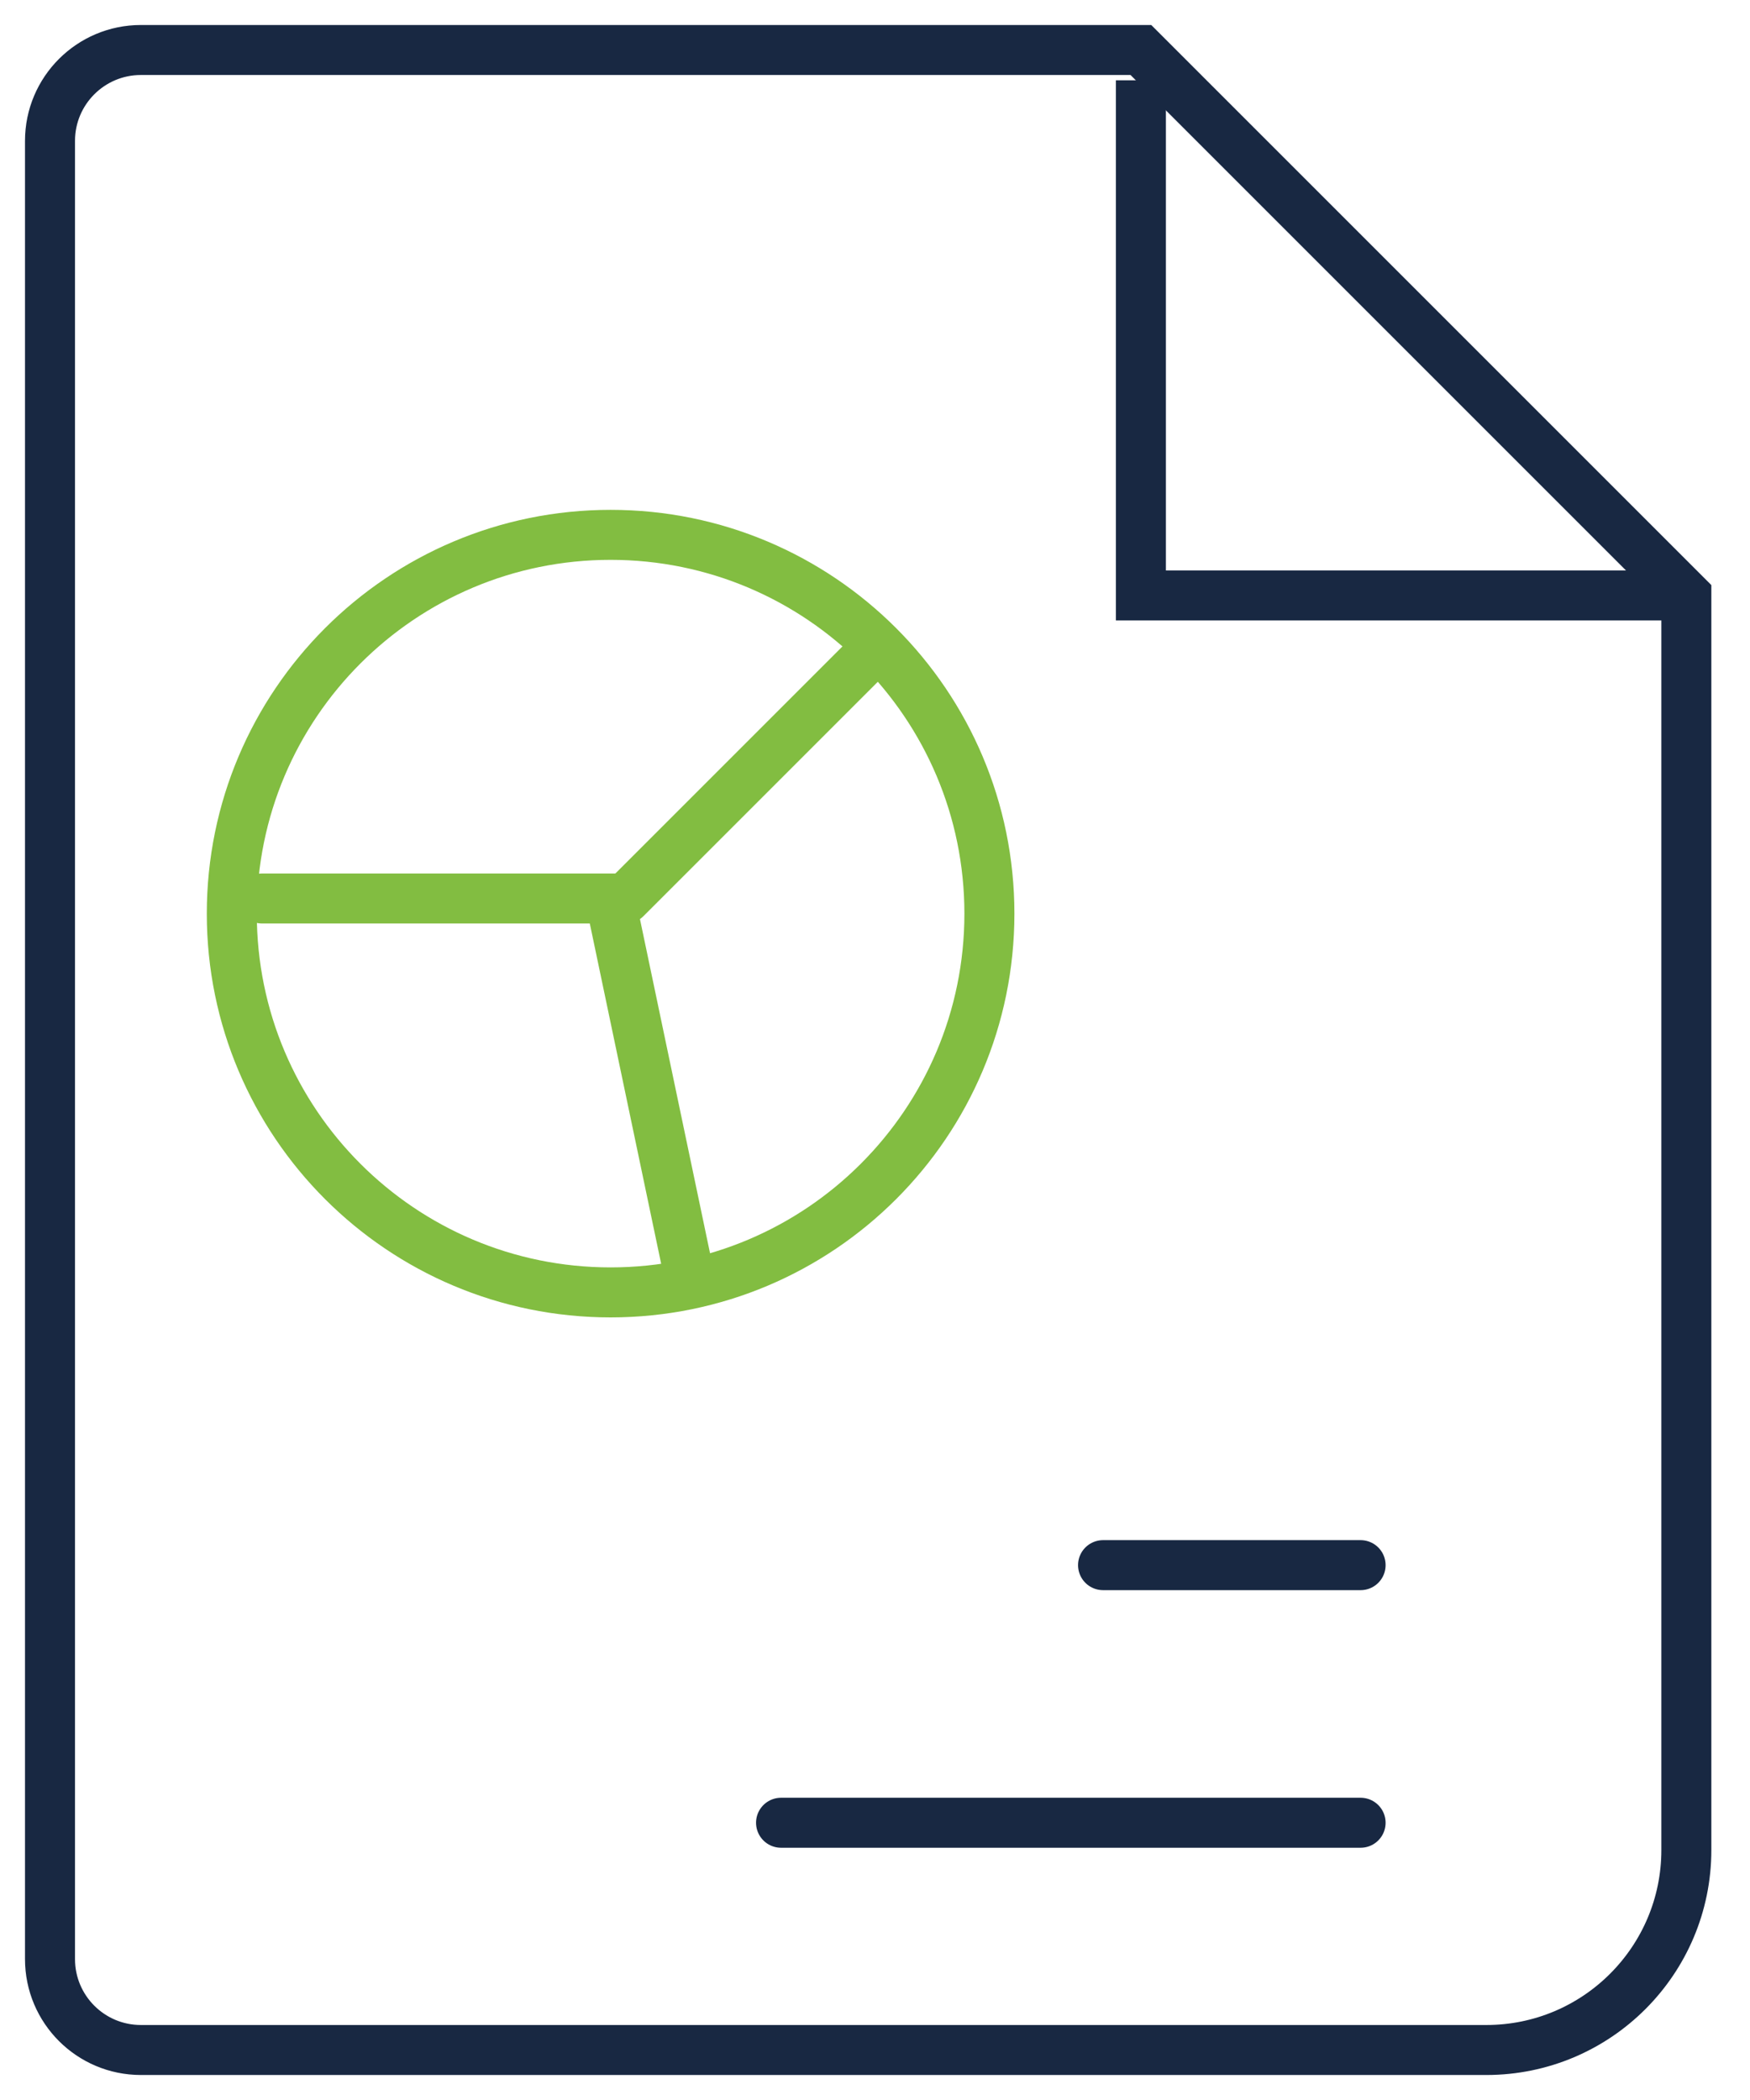 <?xml version="1.0" encoding="UTF-8"?>
<svg width="35px" height="42px" viewBox="0 0 35 42" version="1.1" xmlns="http://www.w3.org/2000/svg" xmlns:xlink="http://www.w3.org/1999/xlink">
    <title>اصدار تقرير فني</title>
    <g id="Page-1" stroke="none" stroke-width="1" fill="none" fill-rule="evenodd">
        <g id="Artboard" transform="translate(-97, -556)">
            <g id="اصدار-تقرير-فني" transform="translate(98, 557)">
                <g id="streamline-icon-office-file-graph@68x68">
                    <g id="إلغاء-رخصة-نشاط-تجاري" stroke="#182842">
                        <path d="M26.494,40 L1.818,40 C0.814,40 0,39.186 0,38.182 L0,1.818 C0,0.814 0.814,0 1.818,0 L21.818,0 L32.727,10.909 L32.727,22.727 L32.727,36 C32.727,38.209 30.936,40 28.727,40 L26.494,40 L26.494,40 Z" id="Path"></path>
                        <polyline id="Path" points="21.818 0.606 21.818 10.909 32.727 10.909"></polyline>
                    </g>
                    <line x1="11.515" y1="16.97" x2="16.364" y2="12.121" id="Path" stroke="#82BD41" stroke-linecap="round"></line>
                    <line x1="26.212" y1="30.303" x2="21.061" y2="30.303" id="Path" stroke="#182842" stroke-linecap="round"></line>
                    <line x1="26.212" y1="35.455" x2="14.621" y2="35.455" id="Path" stroke="#182842" stroke-linecap="round"></line>
                </g>
                <polyline id="Path" stroke="#82BD41" stroke-linecap="round" points="4.242 16.97 11.202 16.97 12.727 24.242"></polyline>
                <path d="M3.636,17.273 C3.636,21.457 7.028,24.848 11.212,24.848 C15.396,24.848 18.788,21.457 18.788,17.273 C18.788,13.089 15.396,9.697 11.212,9.697 C7.028,9.697 3.636,13.089 3.636,17.273 Z" id="Path" stroke="#82BD41" stroke-linecap="round"></path>
            </g>
        </g>
    </g>
</svg>